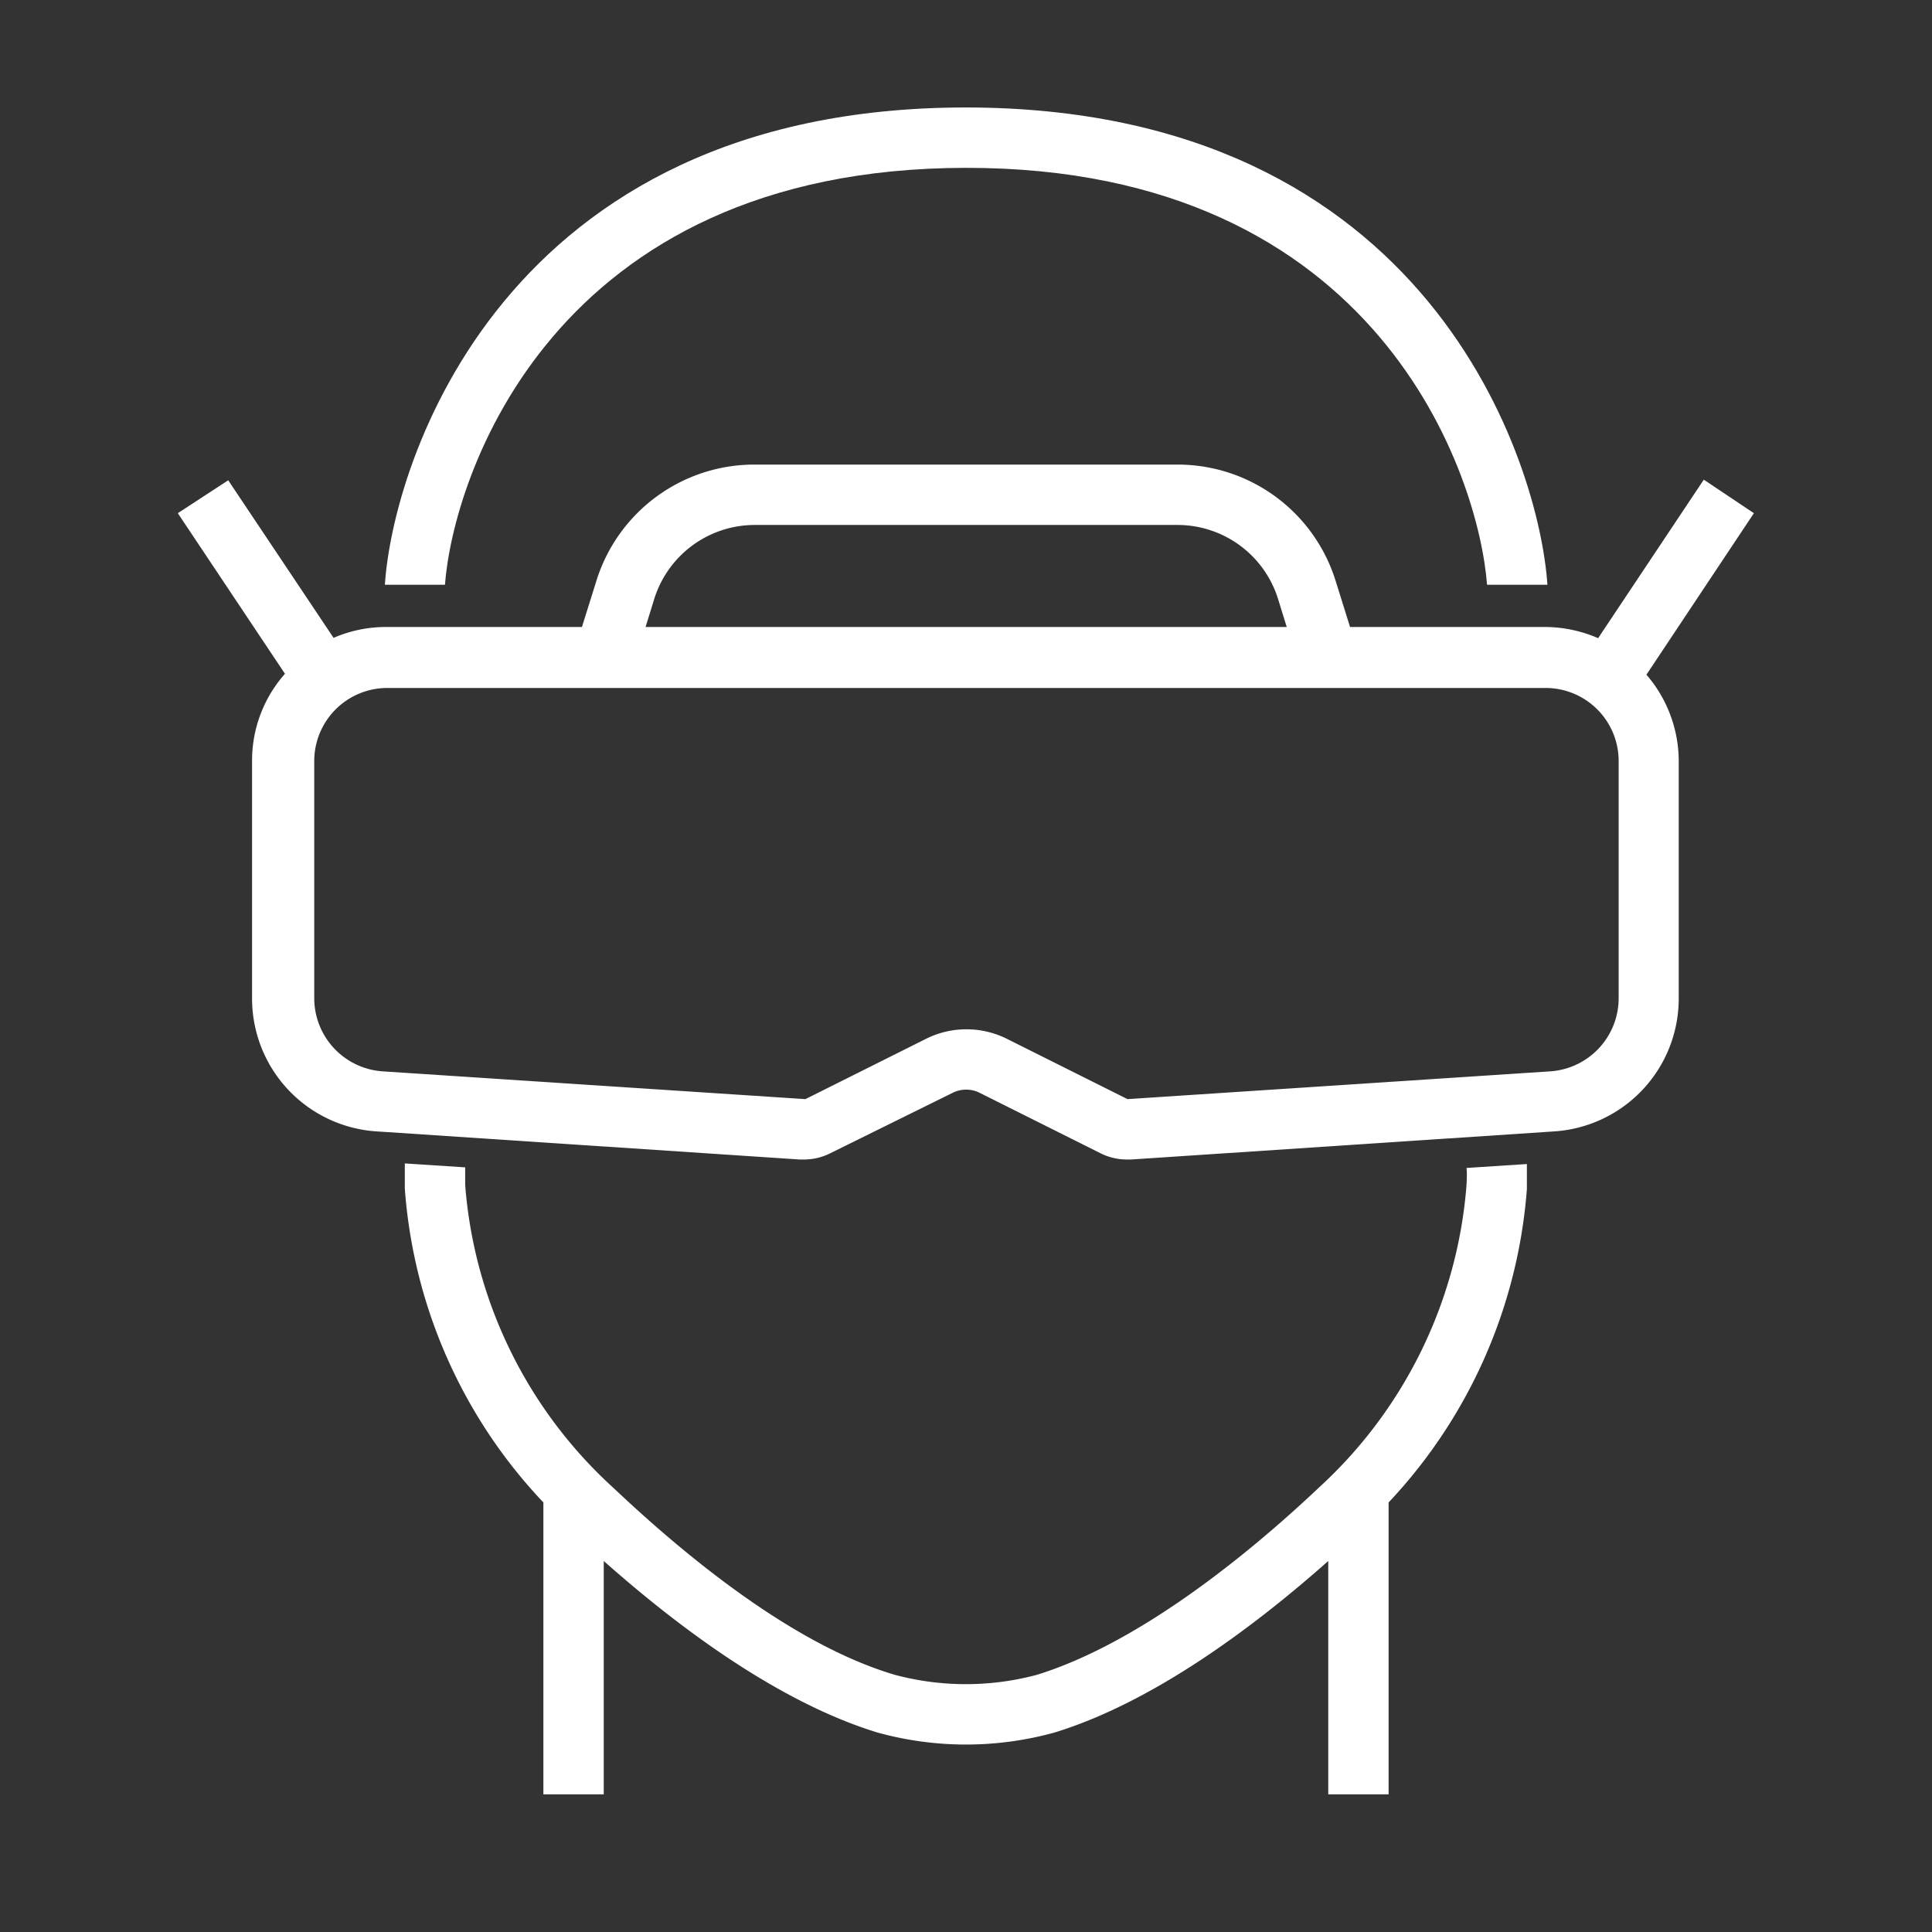 <?xml version="1.0" encoding="UTF-8"?> <svg xmlns="http://www.w3.org/2000/svg" id="图层_1" data-name="图层 1" viewBox="0 0 64 64"><rect x="0" y="0" width="64" height="64" fill="#333333" stroke="none"/><defs><style>.cls-1,.cls-2{fill:#fff;}.cls-1{opacity:0;}</style></defs><rect class="cls-1" width="64" height="64"></rect><path class="cls-2" d="M48.58,39.26a15.17,15.17,0,0,1-4.87,10c-2.4,2.27-6,5.18-9.36,6.22a9.1,9.1,0,0,1-4.71,0c-3.38-1-6.95-3.95-9.35-6.22a15.13,15.13,0,0,1-4.88-10c0-.2,0-.4,0-.59l-2-.13v0c0,.26,0,.54,0,.83A16.89,16.89,0,0,0,18,49.77v9.67h2V51.71c2.49,2.21,5.8,4.68,9.06,5.68a11,11,0,0,0,5.88,0c3.25-1,6.57-3.47,9.06-5.68v7.73h2V49.77a17,17,0,0,0,4.58-10.38c0-.29,0-.57,0-.83v0l-2,.13C48.6,38.86,48.59,39.06,48.58,39.26Z"></path><path class="cls-2" d="M58.1,17l-1.66-1.11-3.5,5.25a4.46,4.46,0,0,0-1.75-.37H12.78a4.35,4.35,0,0,0-1.73.36L7.56,15.91,5.89,17l3.55,5.32a4.33,4.33,0,0,0-1.09,2.85V33.1a4.41,4.41,0,0,0,4.14,4.38l14,.93h.13a1.94,1.94,0,0,0,.89-.21l4.05-2a1,1,0,0,1,.89,0l4,2a1.94,1.94,0,0,0,.89.21h.13l14-.93a4.41,4.41,0,0,0,4.14-4.38V25.19a4.39,4.39,0,0,0-1.07-2.84ZM53.62,33.1a2.43,2.43,0,0,1-2.27,2.39l-14,.92-4-2a3,3,0,0,0-2.67,0l-4,2-14-.92a2.43,2.43,0,0,1-2.27-2.39V25.19a2.42,2.42,0,0,1,2.43-2.4H51.19a2.42,2.42,0,0,1,2.43,2.4Z"></path><path class="cls-2" d="M21.2,21.37l.47-1.52A3.49,3.49,0,0,1,25,17.39H39a3.49,3.49,0,0,1,3.34,2.46l.47,1.52h2.1l-.66-2.11A5.48,5.48,0,0,0,39,15.39H25a5.48,5.48,0,0,0-5.25,3.87l-.66,2.11Z"></path><path class="cls-2" d="M14.74,19.37C15,15.87,18.25,5.57,32,5.56S49,15.87,49.26,19.37h2C51,15.43,47.41,3.57,32,3.56h0c-15.4,0-19,11.87-19.25,15.81Z"></path></svg> 